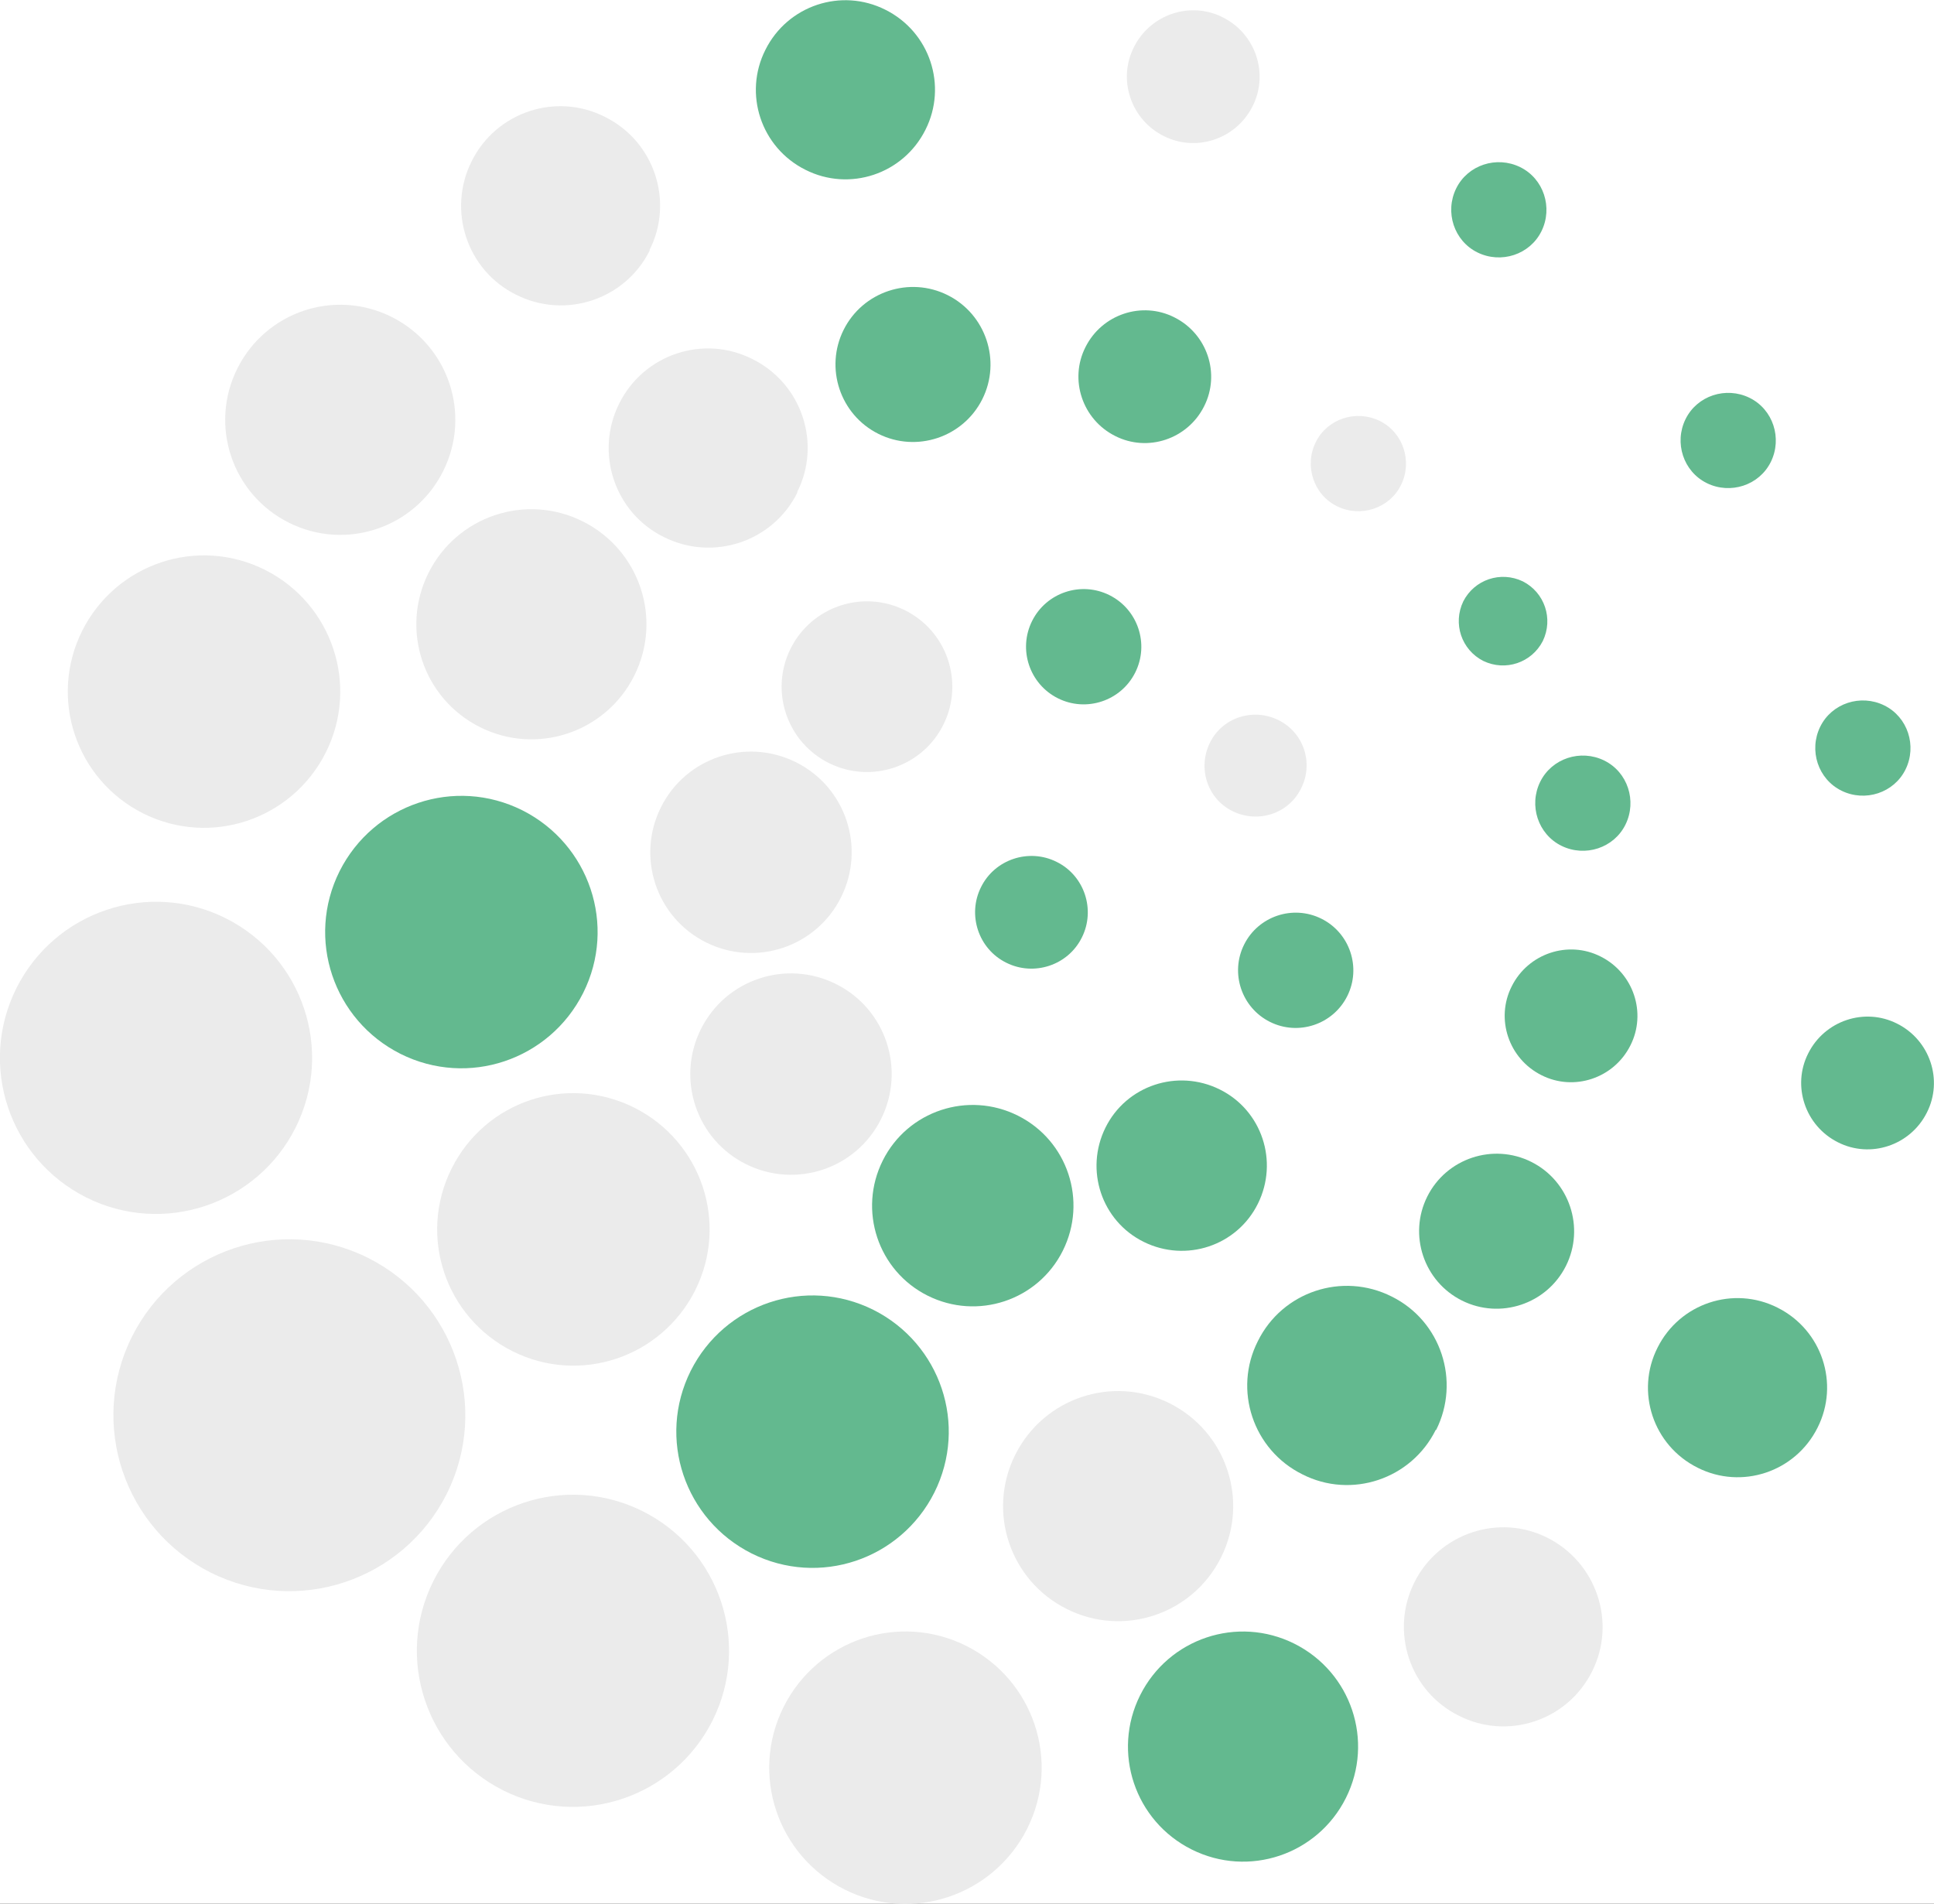<svg width="127" height="125" viewBox="0 0 127 125" fill="none" xmlns="http://www.w3.org/2000/svg">
<rect x="0" y="0" width="127" height="125" fill="#333333" stroke="none"/>
<g clip-path="url(#clip0_452_4893)">
<rect width="127" height="125" fill="white"/>
<g clip-path="url(#clip1_452_4893)">
<g clip-path="url(#clip2_452_4893)">
<path d="M29.334 98.091C26.474 103.782 19.556 106.117 13.835 103.257C8.144 100.397 5.808 93.48 8.669 87.76C11.529 82.069 18.447 79.734 24.168 82.594C29.86 85.454 32.195 92.371 29.334 98.091Z" fill="#EBEBEB"/>
<path d="M46.79 112.976C44.25 118.025 38.121 120.097 33.042 117.558C27.992 115.019 25.92 108.89 28.459 103.812C30.998 98.763 37.128 96.69 42.207 99.23C47.257 101.769 49.329 107.897 46.79 112.976Z" fill="#EBEBEB"/>
<path d="M67.455 120.068C65.237 124.475 59.895 126.284 55.459 124.066C51.051 121.848 49.242 116.507 51.46 112.071C53.678 107.664 59.02 105.854 63.456 108.072C67.864 110.291 69.674 115.631 67.455 120.068Z" fill="#EBEBEB"/>
<path d="M61.355 98.004C59.136 102.411 53.795 104.22 49.358 102.002C44.951 99.784 43.141 94.443 45.359 90.007C47.578 85.6 52.919 83.79 57.356 86.008C61.763 88.227 63.573 93.567 61.355 98.004Z" fill="#63B98F"/>
<path d="M45.651 84.725C43.433 89.132 38.091 90.941 33.654 88.723C29.247 86.505 27.437 81.164 29.656 76.728C31.874 72.292 37.215 70.511 41.652 72.73C46.06 74.948 47.869 80.288 45.651 84.725Z" fill="#EBEBEB"/>
<path d="M38.295 65.199C36.077 69.606 30.736 71.416 26.299 69.198C21.892 66.98 20.082 61.639 22.3 57.203C24.518 52.796 29.86 50.986 34.297 53.204C38.704 55.422 40.514 60.763 38.295 65.199Z" fill="#63B98F"/>
<path d="M21.395 49.41C19.177 53.817 13.835 55.627 9.399 53.409C4.991 51.191 3.181 45.85 5.4 41.414C7.618 37.007 12.96 35.197 17.396 37.415C21.804 39.633 23.613 44.974 21.395 49.41Z" fill="#EBEBEB"/>
<path d="M29.101 30.936C27.233 34.672 22.709 36.19 18.972 34.322C15.236 32.454 13.719 27.93 15.587 24.195C17.455 20.459 21.979 18.941 25.715 20.809C29.451 22.677 30.969 27.201 29.101 30.936Z" fill="#EBEBEB"/>
<path d="M41.652 44.362C39.784 48.097 35.26 49.615 31.524 47.747C27.788 45.879 26.27 41.356 28.138 37.62C30.006 33.884 34.53 32.367 38.266 34.234C42.002 36.102 43.52 40.626 41.652 44.362Z" fill="#EBEBEB"/>
<path d="M42.674 16.431C41.069 19.671 37.128 20.984 33.888 19.35C30.648 17.745 29.364 13.805 30.969 10.594C32.575 7.355 36.515 6.041 39.726 7.676C42.966 9.281 44.279 13.221 42.645 16.431H42.674Z" fill="#EBEBEB"/>
<path d="M60.771 8.522C59.312 11.44 55.78 12.608 52.89 11.149C49.971 9.689 48.804 6.158 50.263 3.269C51.722 0.35 55.254 -0.817 58.144 0.642C61.063 2.101 62.23 5.633 60.771 8.522Z" fill="#63B98F"/>
<path d="M82.254 6.975C81.174 9.135 78.547 10.011 76.416 8.931C74.256 7.851 73.381 5.224 74.461 3.094C75.541 0.934 78.168 0.058 80.298 1.138C82.458 2.218 83.334 4.845 82.254 6.975Z" fill="#EBEBEB"/>
<path d="M79.072 26.675C77.992 28.835 75.365 29.71 73.235 28.63C71.075 27.551 70.199 24.924 71.279 22.793C72.359 20.634 74.986 19.758 77.117 20.838C79.277 21.918 80.152 24.544 79.072 26.675Z" fill="#63B98F"/>
<path d="M101.226 15.176C100.467 16.723 98.57 17.336 97.023 16.577C95.476 15.818 94.863 13.921 95.622 12.375C96.381 10.828 98.278 10.215 99.825 10.974C101.372 11.732 101.985 13.63 101.226 15.176Z" fill="#63B98F"/>
<path d="M92.003 31.841C91.244 33.388 89.347 34.001 87.8 33.242C86.253 32.483 85.64 30.586 86.398 29.039C87.157 27.492 89.055 26.879 90.602 27.638C92.149 28.397 92.762 30.294 92.003 31.841Z" fill="#EBEBEB"/>
<path d="M74.548 44.157C73.614 46.025 71.337 46.784 69.469 45.85C67.601 44.916 66.842 42.639 67.776 40.772C68.71 38.904 70.987 38.145 72.855 39.079C74.723 40.013 75.482 42.289 74.548 44.157Z" fill="#63B98F"/>
<path d="M88.471 65.404C87.537 67.272 85.26 68.031 83.392 67.097C81.524 66.163 80.765 63.886 81.699 62.019C82.633 60.151 84.91 59.392 86.778 60.326C88.646 61.26 89.405 63.536 88.471 65.404Z" fill="#63B98F"/>
<path d="M85.435 51.774C84.618 53.438 82.604 54.08 80.94 53.263C79.276 52.446 78.634 50.432 79.452 48.768C80.269 47.105 82.283 46.463 83.947 47.28C85.611 48.097 86.282 50.111 85.435 51.774Z" fill="#EBEBEB"/>
<path d="M71.045 61.552C70.14 63.39 67.893 64.12 66.083 63.215C64.244 62.31 63.514 60.063 64.419 58.254C65.324 56.415 67.572 55.685 69.382 56.59C71.22 57.495 71.95 59.742 71.045 61.552Z" fill="#63B98F"/>
<path d="M106.743 54.138C105.984 55.685 104.087 56.298 102.54 55.539C100.993 54.78 100.38 52.883 101.139 51.337C101.898 49.79 103.795 49.177 105.342 49.936C106.889 50.694 107.502 52.591 106.743 54.138Z" fill="#63B98F"/>
<path d="M107.064 68.643C105.984 70.803 103.357 71.678 101.226 70.599C99.066 69.519 98.191 66.892 99.271 64.762C100.351 62.602 102.978 61.726 105.108 62.806C107.268 63.886 108.144 66.513 107.064 68.643Z" fill="#63B98F"/>
<path d="M101.314 42.085C100.584 43.515 98.862 44.099 97.403 43.398C95.972 42.669 95.389 40.947 96.089 39.487C96.819 38.057 98.541 37.474 100 38.174C101.431 38.904 102.014 40.626 101.314 42.085Z" fill="#63B98F"/>
<path d="M116.288 30.323C115.529 31.87 113.632 32.483 112.085 31.724C110.538 30.965 109.925 29.068 110.684 27.522C111.443 25.975 113.34 25.362 114.887 26.121C116.434 26.88 117.047 28.776 116.288 30.323Z" fill="#63B98F"/>
<path d="M125.132 50.52C124.373 52.066 122.476 52.679 120.929 51.92C119.382 51.162 118.769 49.265 119.528 47.718C120.287 46.171 122.184 45.558 123.731 46.317C125.278 47.076 125.891 48.973 125.132 50.52Z" fill="#63B98F"/>
<path d="M126.533 73.05C125.453 75.21 122.826 76.086 120.695 75.006C118.535 73.926 117.659 71.299 118.739 69.169C119.819 67.009 122.446 66.134 124.577 67.213C126.737 68.293 127.613 70.92 126.533 73.05Z" fill="#63B98F"/>
<path d="M102.832 83.119C101.576 85.629 98.512 86.651 96.001 85.396C93.491 84.141 92.47 81.076 93.725 78.567C94.98 76.057 98.045 75.035 100.555 76.29C103.065 77.545 104.087 80.609 102.832 83.119Z" fill="#63B98F"/>
<path d="M82.604 79.033C81.232 81.806 77.876 82.915 75.103 81.543C72.33 80.171 71.221 76.815 72.592 74.043C73.964 71.27 77.321 70.161 80.094 71.533C82.867 72.904 83.976 76.261 82.604 79.033Z" fill="#63B98F"/>
<path d="M61.967 47.547C63.326 44.767 62.172 41.411 59.391 40.053C56.61 38.695 53.254 39.849 51.896 42.629C50.538 45.41 51.691 48.766 54.472 50.124C57.254 51.482 60.609 50.328 61.967 47.547Z" fill="#EBEBEB"/>
<path d="M69.79 82.127C68.156 85.396 64.186 86.709 60.917 85.075C57.648 83.44 56.334 79.471 57.969 76.202C59.603 72.934 63.573 71.62 66.842 73.255C70.111 74.889 71.425 78.858 69.79 82.127Z" fill="#63B98F"/>
<path d="M57.852 73.488C56.218 76.757 52.248 78.07 48.979 76.436C45.71 74.802 44.396 70.832 46.031 67.564C47.665 64.295 51.635 62.982 54.904 64.616C58.173 66.25 59.487 70.219 57.852 73.488Z" fill="#EBEBEB"/>
<path d="M55.225 58.925C53.59 62.194 49.621 63.507 46.352 61.873C43.083 60.238 41.769 56.269 43.404 53C45.038 49.731 49.008 48.418 52.277 50.053C55.546 51.687 56.86 55.656 55.225 58.925Z" fill="#EBEBEB"/>
<path d="M64.507 26.208C63.252 28.718 60.187 29.74 57.677 28.485C55.166 27.23 54.145 24.165 55.4 21.655C56.655 19.145 59.72 18.124 62.23 19.379C64.74 20.634 65.762 23.698 64.507 26.208Z" fill="#63B98F"/>
<path d="M119.353 93.743C117.893 96.661 114.361 97.829 111.472 96.369C108.553 94.91 107.385 91.379 108.845 88.489C110.304 85.571 113.836 84.403 116.726 85.863C119.644 87.322 120.812 90.853 119.353 93.743Z" fill="#63B98F"/>
<path d="M104.554 109.736C102.948 112.976 99.008 114.289 95.797 112.655C92.557 111.049 91.273 107.109 92.878 103.899C94.484 100.689 98.424 99.346 101.635 100.981C104.846 102.615 106.159 106.526 104.554 109.736Z" fill="#EBEBEB"/>
<path d="M94.28 93.889C92.674 97.128 88.734 98.442 85.523 96.807C82.283 95.202 80.969 91.262 82.604 88.052C84.21 84.812 88.15 83.499 91.39 85.133C94.63 86.739 95.914 90.678 94.309 93.889H94.28Z" fill="#63B98F"/>
<path d="M52.364 32.337C50.759 35.577 46.819 36.89 43.578 35.256C40.339 33.65 39.054 29.71 40.66 26.5C42.265 23.261 46.206 21.947 49.416 23.582C52.656 25.187 53.97 29.127 52.335 32.337H52.364Z" fill="#EBEBEB"/>
<path d="M88.383 118.054C86.515 121.79 81.991 123.307 78.255 121.44C74.519 119.572 73.001 115.048 74.869 111.312C76.737 107.577 81.261 106.059 84.997 107.927C88.733 109.795 90.251 114.318 88.383 118.054Z" fill="#63B98F"/>
<path d="M80.181 102.265C78.313 106.001 73.789 107.518 70.053 105.65C66.317 103.783 64.799 99.259 66.667 95.523C68.535 91.787 73.059 90.27 76.796 92.138C80.532 94.006 82.05 98.529 80.181 102.265Z" fill="#EBEBEB"/>
<path d="M19.41 74.043C16.871 79.092 10.741 81.164 5.662 78.625C0.613 76.086 -1.46 69.957 1.08 64.879C3.619 59.829 9.749 57.757 14.828 60.296C19.877 62.836 21.95 68.964 19.41 74.043Z" fill="#EBEBEB"/>
</g>
</g>
</g>
<defs>
<clipPath id="clip0_452_4893">
<rect width="127" height="125" fill="white"/>
</clipPath>
<clipPath id="clip1_452_4893">
<rect width="127" height="125" fill="white"/>
</clipPath>
<clipPath id="clip2_452_4893">
<rect width="127" height="125" fill="white"/>
</clipPath>
</defs>
</svg>
